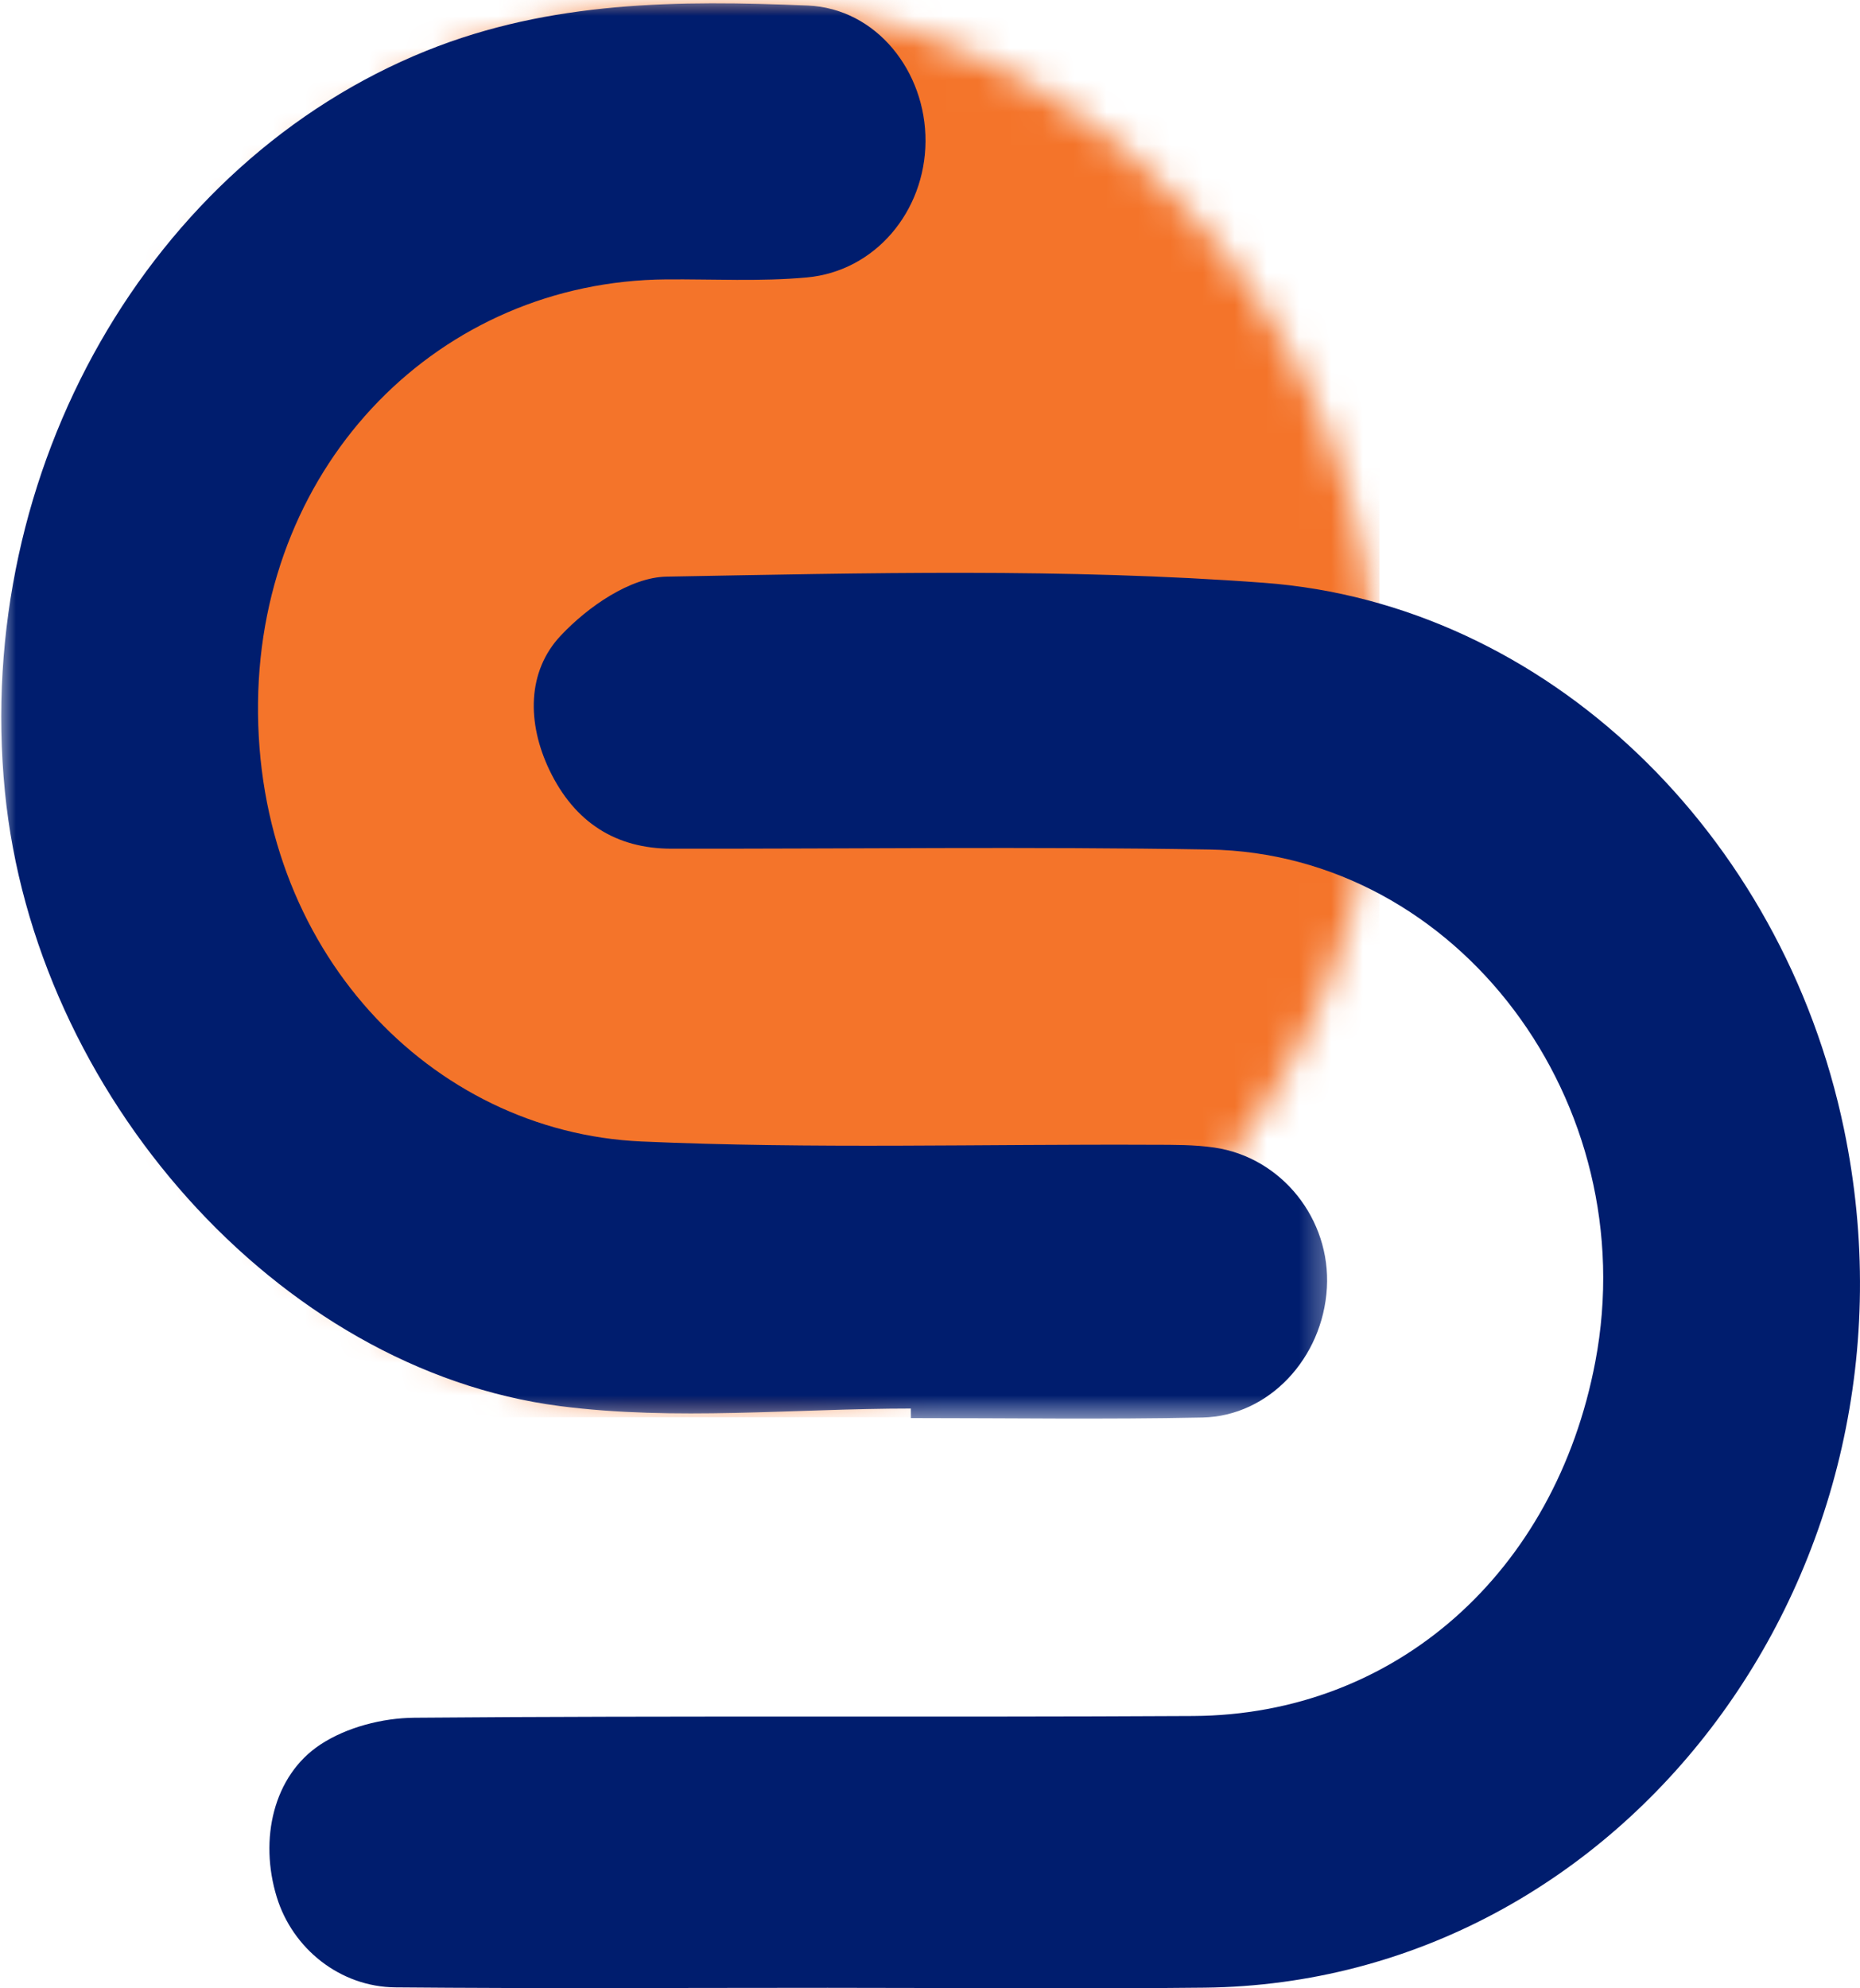 <svg width="58" height="62" viewBox="0 0 58 62" fill="none" xmlns="http://www.w3.org/2000/svg">
<mask id="mask0_941_1842" style="mask-type:luminance" maskUnits="userSpaceOnUse" x="1" y="0" width="43" height="45">
<path d="M1.572 0H43.015V44.194H1.572V0Z" fill="white"/>
</mask>
<g mask="url(#mask0_941_1842)">
<mask id="mask1_941_1842" style="mask-type:luminance" maskUnits="userSpaceOnUse" x="1" y="0" width="43" height="45">
<path d="M22.293 0C10.85 0 1.572 9.893 1.572 22.097C1.572 34.302 10.85 44.194 22.293 44.194C33.737 44.194 43.015 34.302 43.015 22.097C43.015 9.893 33.737 0 22.293 0Z" fill="white"/>
</mask>
<g mask="url(#mask1_941_1842)">
<path d="M1.572 0H43.015V44.194H1.572V0Z" fill="#F4742A"/>
</g>
</g>
<path d="M25.811 61.985C21.32 61.985 16.827 62.011 12.333 61.971C10.6 61.957 9.122 60.76 8.63 59.155C8.078 57.358 8.519 55.374 9.985 54.403C10.815 53.855 11.929 53.572 12.919 53.563C21.015 53.495 29.11 53.554 37.206 53.509C43.515 53.474 48.499 49.034 49.746 42.463C51.281 34.387 45.467 26.619 37.701 26.49C32.112 26.396 26.523 26.471 20.934 26.464C19.213 26.462 17.922 25.654 17.134 24.015C16.43 22.544 16.431 20.934 17.491 19.814C18.342 18.911 19.657 18.003 20.782 17.981C26.992 17.869 33.224 17.712 39.412 18.173C48.243 18.828 55.587 26.008 57.499 35.2C60.345 48.868 50.705 61.834 37.561 61.98C33.647 62.022 29.729 61.985 25.811 61.985Z" fill="#001D6E"/>
<mask id="mask2_941_1842" style="mask-type:luminance" maskUnits="userSpaceOnUse" x="0" y="0" width="42" height="45">
<path d="M0 0H41.625V44.338H0V0Z" fill="white"/>
</mask>
<g mask="url(#mask2_941_1842)">
<path d="M28.403 43.922C24.751 43.922 21.057 44.31 17.461 43.845C8.665 42.711 1.078 34.092 0.153 24.683C-0.835 14.644 4.685 5.054 13.299 1.582C17.182 0.019 21.175 0.008 25.189 0.173C27.327 0.262 28.875 2.23 28.86 4.412C28.845 6.592 27.291 8.455 25.163 8.651C23.709 8.784 22.241 8.701 20.776 8.712C13.723 8.767 8.131 14.41 8.046 21.906C7.958 29.608 13.426 35.3 20.002 35.594C25.321 35.831 30.657 35.672 35.985 35.697C36.611 35.698 37.243 35.694 37.861 35.783C39.967 36.086 41.501 38.019 41.376 40.161C41.249 42.34 39.578 44.158 37.495 44.202C34.466 44.265 31.434 44.219 28.405 44.219C28.405 44.121 28.405 44.02 28.403 43.922Z" fill="#001D6E"/>
</g>
</svg>

